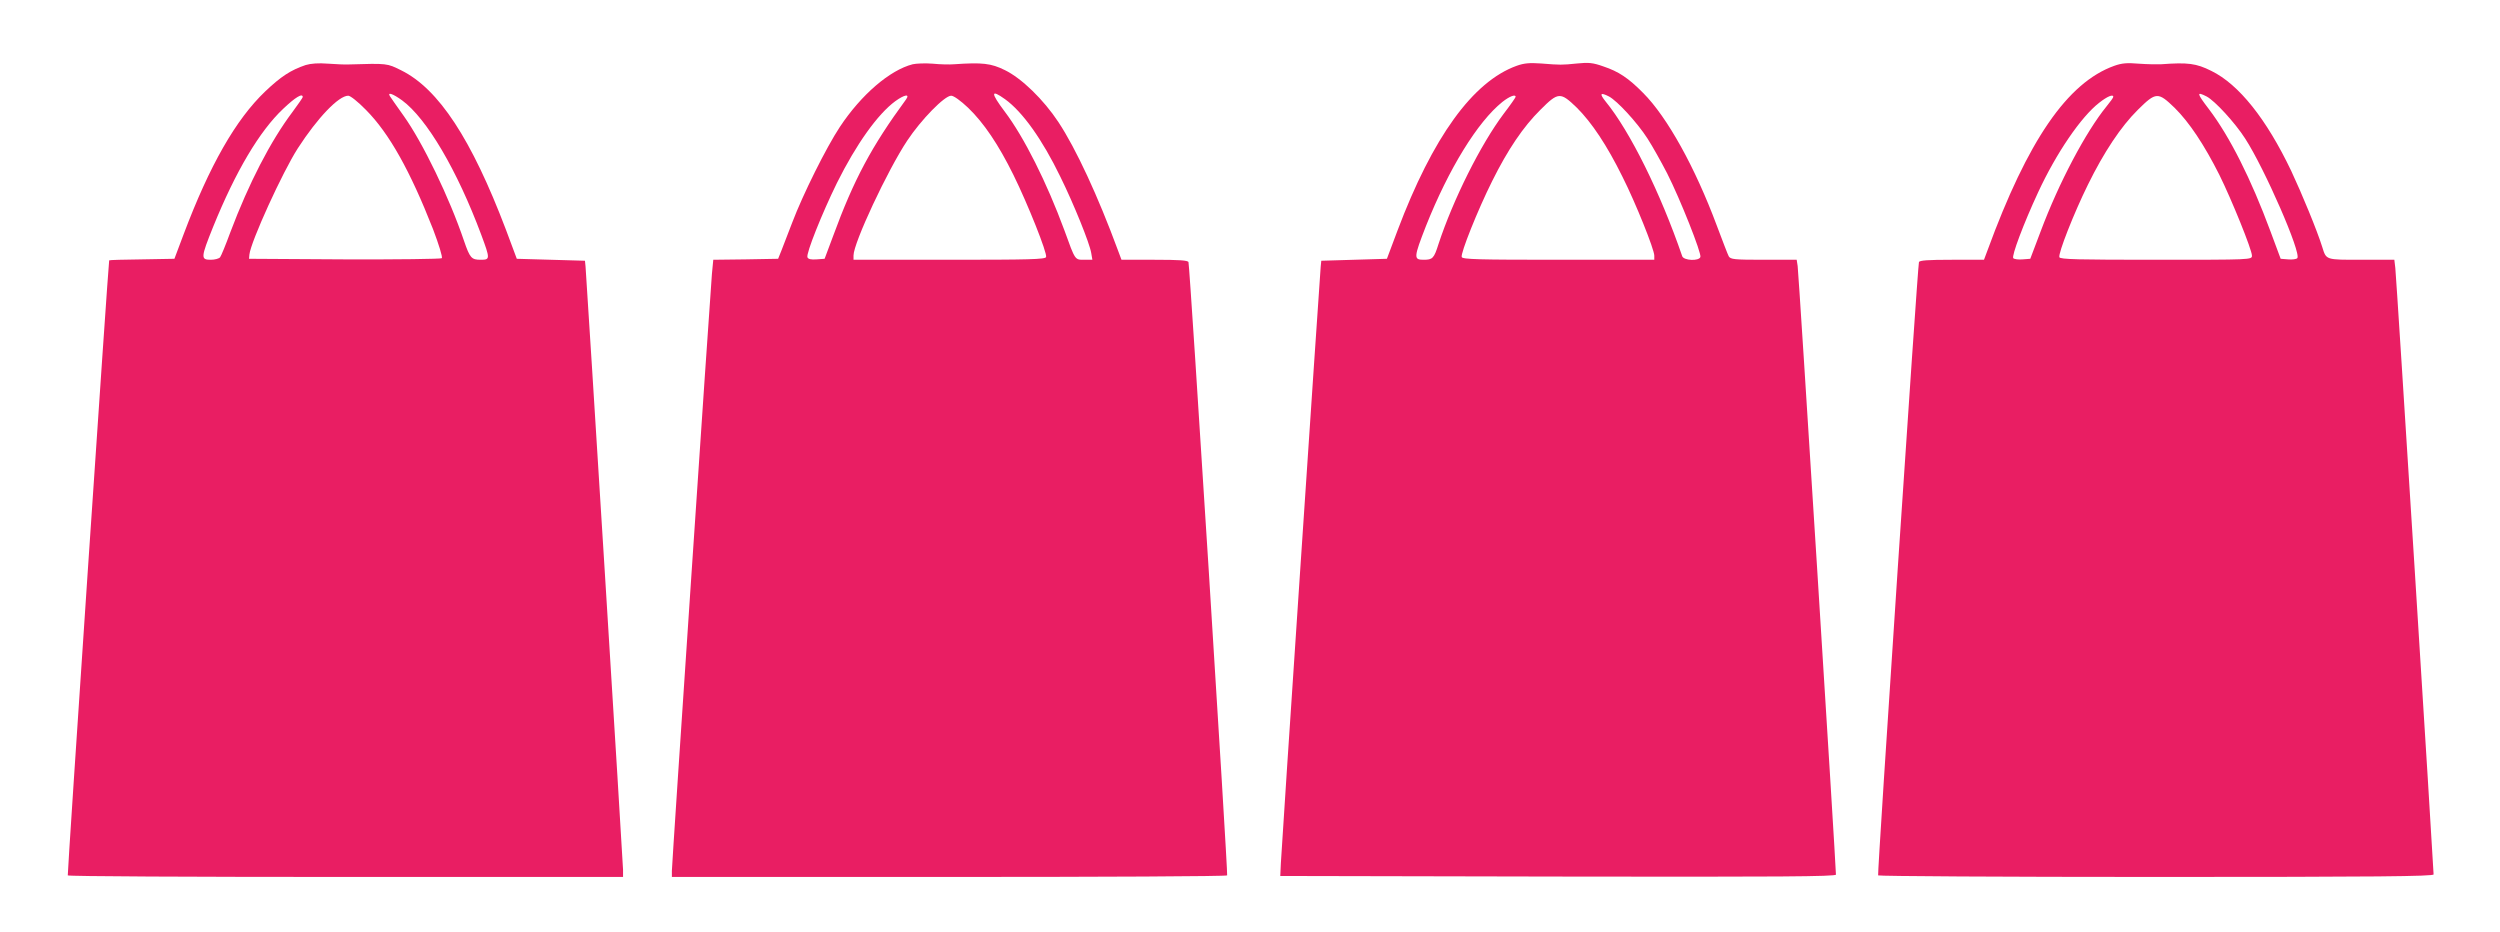 <?xml version="1.0" standalone="no"?>
<!DOCTYPE svg PUBLIC "-//W3C//DTD SVG 20010904//EN"
 "http://www.w3.org/TR/2001/REC-SVG-20010904/DTD/svg10.dtd">
<svg version="1.0" xmlns="http://www.w3.org/2000/svg"
 width="1280pt" height="477pt" viewBox="0 0 1280 477"
 preserveAspectRatio="xMidYMid meet">
<g transform="translate(0,477) scale(0.1,-0.1)"
fill="#e91e63" stroke="none">
<path d="M1565 4437 c-77 -26 -127 -59 -207 -135 -151 -144 -285 -379 -418
-732 l-47 -125 -167 -3 c-91 -1 -166 -3 -167 -5 -4 -10 -215 -3144 -212 -3149
2 -5 643 -8 1424 -8 l1419 0 0 37 c0 31 -185 3001 -192 3088 l-3 30 -174 5
-175 5 -56 150 c-176 463 -344 720 -536 815 -73 36 -69 36 -269 30 -16 -1 -64
1 -105 4 -50 4 -88 1 -115 -7z m494 -181 c126 -93 281 -356 405 -688 46 -124
46 -128 -3 -128 -47 0 -55 9 -85 96 -75 222 -212 505 -310 642 -34 48 -66 93
-70 100 -13 22 16 12 63 -22z m-509 17 c0 -3 -24 -38 -53 -77 -112 -149 -223
-364 -318 -616 -23 -63 -47 -121 -52 -127 -5 -7 -27 -13 -48 -13 -52 0 -51 11
12 168 116 286 238 491 359 605 62 59 100 82 100 60z m324 -66 c119 -120 226
-312 343 -610 30 -79 50 -144 45 -149 -4 -4 -228 -7 -498 -6 l-489 3 2 22 c7
66 170 423 248 544 101 156 209 269 258 269 11 0 50 -31 91 -73z"/>
<path d="M4673 4441 c-117 -30 -263 -155 -373 -321 -70 -106 -189 -345 -244
-490 -20 -52 -44 -115 -54 -140 l-18 -45 -166 -3 -166 -2 -7 -73 c-10 -119
-205 -3022 -205 -3056 l0 -31 1419 0 c781 0 1422 3 1424 8 5 8 -191 3121 -198
3140 -3 9 -47 12 -174 12 l-169 0 -18 48 c-102 277 -215 521 -305 657 -76 115
-188 224 -274 266 -71 35 -115 40 -260 30 -22 -2 -71 -1 -110 3 -38 3 -85 1
-102 -3z m473 -179 c90 -65 191 -207 283 -397 70 -142 150 -341 158 -390 l6
-35 -41 0 c-49 0 -46 -5 -102 150 -91 247 -207 478 -306 609 -73 97 -72 116 2
63z m-507 -1 c-176 -240 -267 -409 -374 -701 l-43 -115 -41 -3 c-29 -2 -43 1
-47 11 -7 20 74 223 151 380 99 199 209 353 299 419 47 34 76 39 55 9z m318
-43 c80 -77 155 -188 232 -344 73 -148 174 -401 167 -420 -4 -12 -86 -14 -496
-14 l-490 0 0 22 c0 64 174 436 275 588 71 107 191 230 225 230 13 0 48 -25
87 -62z"/>
<path d="M7765 4433 c-224 -81 -429 -364 -610 -844 l-54 -144 -168 -5 -168 -5
-3 -30 c-6 -70 -202 -2996 -204 -3055 l-3 -65 1423 -3 c1134 -2 1422 0 1422
10 1 32 -191 3087 -196 3116 l-5 32 -169 0 c-151 0 -170 2 -179 18 -5 9 -32
80 -61 157 -111 298 -254 556 -377 679 -76 77 -126 110 -204 136 -53 19 -76
21 -134 15 -80 -8 -84 -8 -185 0 -58 4 -86 2 -125 -12z m473 -157 c42 -22 145
-134 197 -215 26 -40 71 -121 101 -179 67 -132 177 -410 170 -428 -8 -22 -85
-18 -93 4 -112 326 -267 639 -392 792 -33 41 -28 49 17 26z m-478 -2 c0 -3
-27 -42 -60 -85 -119 -158 -260 -441 -335 -669 -23 -73 -30 -80 -76 -80 -52 0
-51 11 12 173 116 292 264 533 391 635 37 29 68 41 68 26z m314 -56 c76 -76
153 -191 233 -353 68 -135 163 -372 163 -404 l0 -21 -490 0 c-409 0 -492 2
-496 14 -7 18 82 241 156 389 80 161 159 278 247 365 92 92 102 92 187 10z"/>
<path d="M10825 4433 c-240 -86 -443 -382 -649 -945 l-18 -48 -164 0 c-123 0
-166 -3 -169 -12 -7 -23 -214 -3131 -209 -3140 3 -4 644 -8 1425 -8 1128 0
1419 3 1419 13 0 33 -191 3068 -196 3105 l-5 42 -168 0 c-185 0 -180 -2 -201
65 -26 84 -105 275 -159 390 -127 266 -268 443 -409 512 -78 39 -120 44 -257
34 -22 -1 -74 0 -115 3 -59 5 -86 3 -125 -11z m473 -157 c42 -22 145 -134 197
-215 100 -154 290 -590 267 -613 -5 -5 -26 -8 -47 -6 l-38 3 -52 140 c-100
270 -209 486 -316 627 -62 81 -64 91 -11 64z m-478 -2 c0 -4 -15 -25 -34 -48
-106 -130 -244 -390 -338 -641 l-53 -140 -39 -3 c-21 -2 -43 1 -48 6 -10 10
53 178 127 337 93 201 220 387 313 459 42 33 72 45 72 30z m314 -56 c75 -74
152 -190 229 -343 63 -127 167 -384 167 -414 0 -21 -2 -21 -490 -21 -401 0
-492 2 -496 13 -7 19 74 225 146 371 82 167 169 298 256 384 93 92 103 92 188
10z"/>
</g>
</svg>
